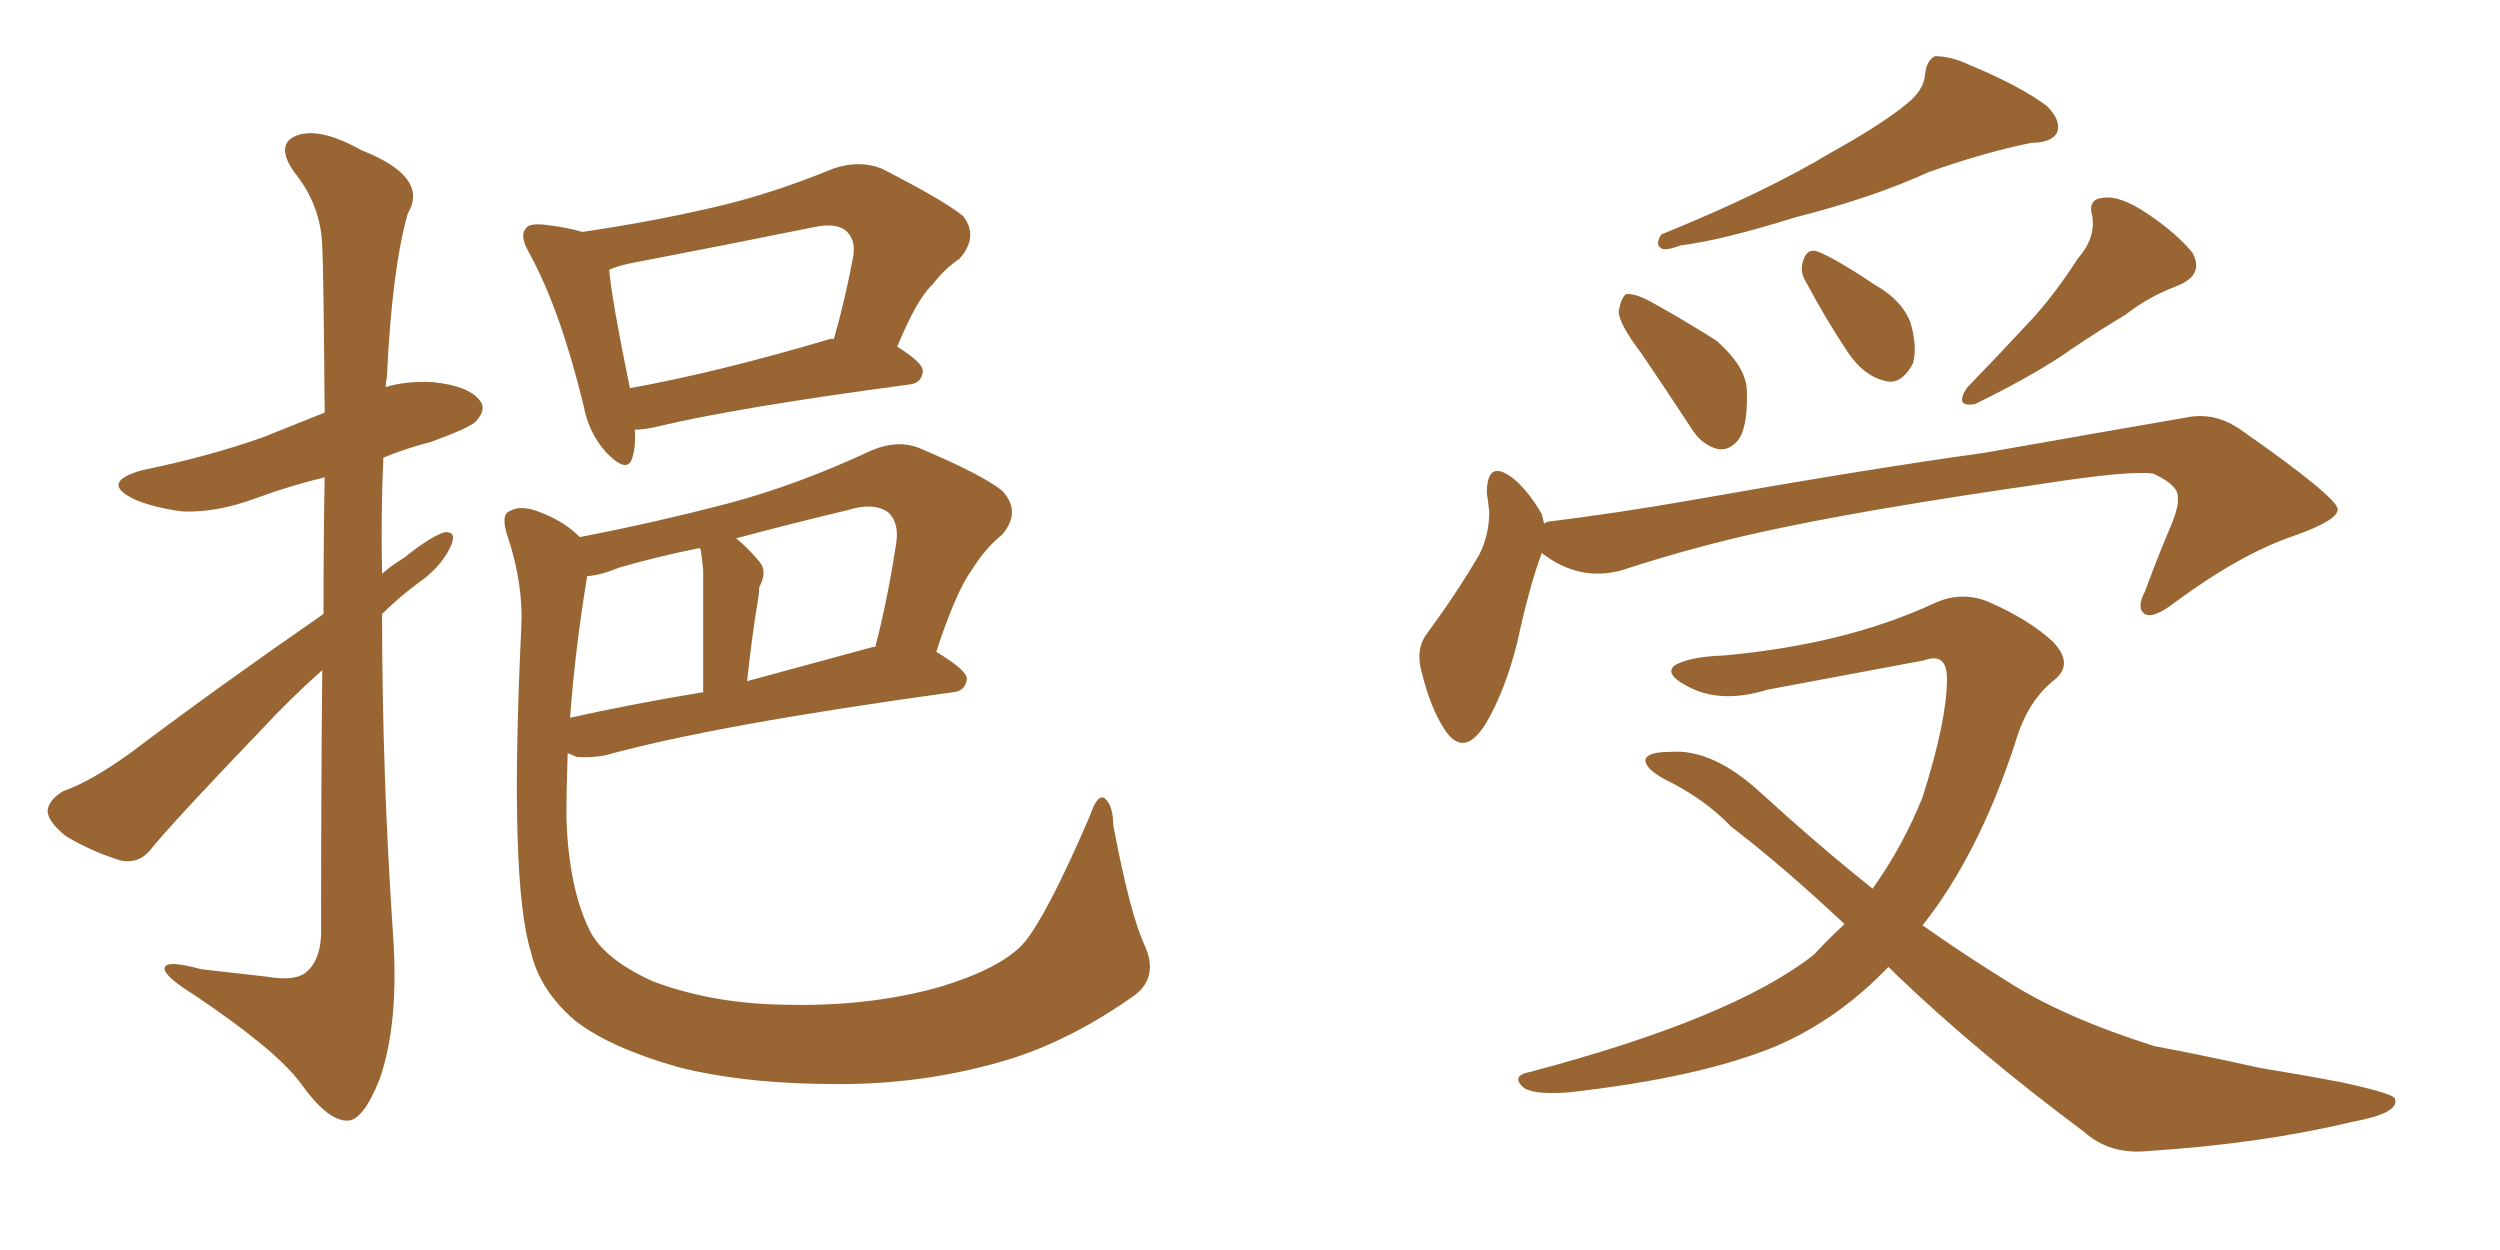 <svg xmlns="http://www.w3.org/2000/svg" xmlns:xlink="http://www.w3.org/1999/xlink" width="300" height="150"><path fill="#996633" padding="10" d="M76.17 51.56L76.17 51.56Q76.32 53.47 75.88 54.93L75.88 54.93Q75.29 56.98 72.66 54.20L72.66 54.20Q70.61 51.86 70.02 48.63L70.02 48.63Q67.24 37.21 63.57 30.47L63.57 30.47Q62.26 28.27 63.13 27.39L63.13 27.39Q63.43 26.81 65.19 26.95L65.19 26.95Q67.97 27.25 69.87 27.83L69.87 27.83Q77.93 26.66 85.55 24.90L85.55 24.90Q92.58 23.29 100.05 20.21L100.05 20.21Q103.13 19.19 105.76 20.21L105.76 20.21Q113.23 24.02 115.58 25.93L115.58 25.93Q117.48 28.42 115.14 31.05L115.14 31.05Q113.38 32.23 111.91 34.13L111.91 34.13Q110.01 35.89 107.67 41.60L107.67 41.60Q110.74 43.51 110.74 44.53L110.74 44.53Q110.60 46.00 109.13 46.14L109.13 46.14Q88.18 48.93 78.52 51.27L78.52 51.27Q77.20 51.56 76.17 51.56ZM99.46 40.72L99.46 40.72Q99.90 40.58 100.05 40.72L100.05 40.72Q101.37 36.18 102.39 30.76L102.39 30.76Q102.69 28.86 101.66 27.83L101.66 27.83Q100.49 26.66 97.71 27.25L97.71 27.25Q86.87 29.44 75.44 31.64L75.44 31.64Q74.12 31.93 73.10 32.37L73.10 32.37Q73.39 35.89 75.59 46.58L75.59 46.58Q86.13 44.68 99.46 40.72ZM68.12 90.38L68.12 90.38Q67.97 94.63 67.97 98.29L67.97 98.29Q68.26 106.35 70.61 111.33L70.61 111.33Q72.22 114.99 78.37 117.77L78.37 117.77Q85.40 120.41 93.90 120.56L93.90 120.56Q104.00 120.85 112.50 118.51L112.50 118.51Q120.41 116.16 123.05 112.94L123.05 112.94Q125.83 109.42 130.81 97.85L130.81 97.85Q131.69 95.21 132.57 95.80L132.57 95.80Q133.59 96.68 133.59 99.02L133.59 99.02Q135.64 109.86 137.40 113.53L137.40 113.53Q139.01 117.19 136.23 119.38L136.23 119.38Q128.61 124.80 121.00 127.15L121.00 127.15Q111.77 129.93 101.95 130.08L101.95 130.08Q89.79 130.22 81.30 128.03L81.30 128.03Q73.10 125.68 68.99 122.46L68.99 122.46Q64.75 118.80 63.72 114.26L63.72 114.26Q61.08 105.91 62.55 75.44L62.55 75.44Q62.84 70.17 60.94 64.45L60.94 64.45Q60.06 61.82 61.08 61.38L61.08 61.38Q62.26 60.64 64.16 61.23L64.16 61.23Q67.53 62.40 69.43 64.31L69.43 64.31Q69.43 64.31 69.58 64.45L69.58 64.45Q78.66 62.70 87.60 60.35L87.60 60.35Q95.80 58.15 104.59 54.05L104.59 54.05Q107.67 52.73 110.30 53.76L110.30 53.76Q117.92 56.98 120.26 58.89L120.26 58.89Q122.61 61.38 120.26 64.16L120.26 64.16Q118.36 65.63 116.60 68.41L116.60 68.41Q114.70 71.04 112.35 78.22L112.35 78.22Q116.02 80.42 116.02 81.45L116.02 81.45Q115.87 82.91 114.40 83.06L114.40 83.06Q85.69 87.01 72.51 90.67L72.51 90.67Q70.61 90.97 69.14 90.82L69.14 90.82Q68.55 90.53 68.12 90.38ZM104.74 77.64L104.74 77.64Q104.88 77.64 105.03 77.64L105.03 77.64Q106.49 72.07 107.52 65.33L107.52 65.33Q107.96 62.84 106.64 61.52L106.64 61.52Q104.88 60.21 101.66 61.23L101.66 61.23Q94.92 62.84 88.33 64.60L88.33 64.60Q89.65 65.63 91.11 67.38L91.11 67.38Q92.14 68.55 91.11 70.46L91.11 70.46Q91.11 71.04 90.97 71.92L90.97 71.92Q90.23 76.32 89.65 81.74L89.65 81.74Q96.68 79.83 104.74 77.64ZM68.41 86.13L68.41 86.13Q75.59 84.52 84.38 83.06L84.38 83.06Q84.38 69.87 84.38 68.41L84.38 68.41Q84.23 66.94 84.08 65.92L84.08 65.92Q83.94 65.77 83.94 65.77L83.94 65.77Q78.81 66.80 74.27 68.12L74.27 68.12Q72.22 68.99 70.46 69.14L70.46 69.14Q68.99 78.08 68.41 86.13ZM38.82 73.68L38.82 73.68L38.82 73.68Q38.82 64.45 38.96 57.28L38.96 57.28Q34.72 58.30 30.76 59.77L30.76 59.77Q26.07 61.52 21.97 61.38L21.97 61.38Q18.46 60.94 16.11 59.91L16.11 59.91Q11.87 57.86 17.14 56.40L17.14 56.40Q25.05 54.79 31.64 52.44L31.64 52.44Q35.30 50.98 38.96 49.51L38.96 49.51Q38.82 31.93 38.67 29.59L38.67 29.59Q38.53 24.61 35.30 20.65L35.30 20.65Q32.96 17.29 35.60 16.26L35.60 16.26Q38.38 15.23 43.36 18.02L43.36 18.02Q51.56 21.24 48.93 25.63L48.93 25.63Q47.02 32.37 46.44 45.12L46.44 45.12Q46.29 45.85 46.29 46.44L46.29 46.44Q48.78 45.70 51.86 45.85L51.86 45.85Q56.25 46.29 57.57 48.05L57.57 48.05Q58.45 49.07 57.13 50.54L57.13 50.54Q56.54 51.27 51.71 53.03L51.71 53.03Q48.34 53.91 46.00 54.93L46.00 54.93Q45.70 61.67 45.85 68.85L45.85 68.85Q47.02 67.82 48.49 66.94L48.49 66.94Q51.56 64.45 53.32 63.87L53.32 63.87Q54.93 63.72 54.05 65.63L54.05 65.63Q52.88 68.12 50.10 70.02L50.10 70.02Q47.75 71.78 45.85 73.68L45.85 73.68Q45.85 92.87 47.17 112.21L47.17 112.21Q47.90 122.75 45.56 129.49L45.56 129.49Q43.51 134.62 41.60 134.47L41.60 134.47Q39.26 134.47 36.04 129.93L36.04 129.93Q33.11 125.98 23.29 119.38L23.29 119.38Q20.21 117.48 19.78 116.46L19.78 116.46Q19.34 114.99 24.17 116.31L24.17 116.31Q27.98 116.75 31.93 117.19L31.93 117.19Q35.30 117.77 36.62 116.75L36.62 116.75Q38.38 115.43 38.53 112.21L38.53 112.21Q38.53 94.19 38.67 80.42L38.67 80.42Q34.86 83.79 31.20 87.74L31.20 87.74Q20.95 98.44 18.31 101.66L18.31 101.66Q16.85 103.71 14.50 103.27L14.50 103.27Q11.13 102.25 7.91 100.34L7.91 100.34Q5.71 98.58 5.71 97.27L5.71 97.27Q5.86 95.95 7.62 94.92L7.62 94.92Q10.99 93.75 15.82 90.23L15.82 90.23Q26.51 82.18 38.82 73.68ZM228.81 12.45L228.81 12.45Q230.86 10.84 231.01 8.94L231.01 8.94Q231.15 7.32 232.18 6.74L232.18 6.74Q234.08 6.74 236.28 7.76L236.28 7.76Q242.58 10.40 245.65 12.74L245.65 12.74Q247.41 14.50 246.83 15.97L246.83 15.97Q246.09 17.14 243.75 17.14L243.75 17.14Q238.04 18.31 231.45 20.65L231.45 20.65Q224.71 23.73 215.48 26.07L215.48 26.07Q206.54 28.86 201.71 29.44L201.71 29.44Q200.10 30.03 199.51 29.88L199.51 29.88Q198.49 29.44 199.37 28.13L199.37 28.13Q211.67 23.14 219.73 18.31L219.73 18.31Q226.03 14.79 228.81 12.45ZM249.32 31.05L249.32 31.05Q251.51 28.56 251.07 25.93L251.07 25.93Q250.49 23.88 252.39 23.73L252.39 23.73Q254.44 23.44 257.67 25.63L257.67 25.63Q261.18 27.98 263.09 30.32L263.09 30.32Q264.55 32.96 261.33 34.28L261.33 34.28Q257.81 35.60 255.03 37.79L255.03 37.79Q251.81 39.70 248.58 41.89L248.58 41.89Q244.48 44.82 237.01 48.49L237.01 48.49Q234.52 48.93 235.99 46.58L235.99 46.58Q240.23 42.19 243.90 38.23L243.90 38.23Q246.68 35.16 249.32 31.05ZM197.02 42.48L197.02 42.48Q194.24 38.82 194.24 37.35L194.24 37.35Q194.53 35.74 195.12 35.30L195.12 35.30Q196.14 35.16 198.05 36.18L198.05 36.18Q202.29 38.53 205.96 40.87L205.96 40.87Q209.47 43.95 209.62 46.73L209.62 46.73Q209.77 50.83 208.74 52.59L208.74 52.59Q207.71 54.05 206.25 53.91L206.25 53.91Q204.20 53.47 202.88 51.27L202.88 51.27Q199.80 46.58 197.02 42.48ZM216.80 33.98L216.80 33.98Q215.92 32.67 216.36 31.35L216.36 31.35Q216.80 29.74 218.12 30.18L218.12 30.18Q220.31 31.05 225.15 34.28L225.15 34.28Q228.22 36.04 229.25 38.67L229.25 38.67Q230.13 41.75 229.54 43.65L229.54 43.65Q228.08 46.29 226.17 45.70L226.17 45.70Q223.68 45.12 221.78 42.33L221.78 42.33Q219.14 38.38 216.80 33.98ZM185.01 66.36L185.01 66.36Q183.54 70.31 182.08 77.05L182.08 77.05Q180.62 82.91 178.27 86.87L178.27 86.87Q175.63 91.11 173.29 87.45L173.29 87.45Q171.68 84.96 170.65 80.86L170.65 80.86Q169.78 77.93 171.24 76.03L171.24 76.03Q174.90 71.04 177.54 66.50L177.54 66.50Q178.71 64.16 178.71 61.38L178.71 61.38Q178.56 60.06 178.42 59.18L178.42 59.18Q178.42 55.22 181.20 57.13L181.20 57.13Q183.11 58.45 185.01 61.67L185.01 61.67Q185.16 62.26 185.30 62.84L185.30 62.84Q185.60 62.55 186.18 62.55L186.18 62.55Q194.38 61.52 202.73 60.06L202.73 60.06Q224.27 56.25 238.04 54.35L238.04 54.35Q251.37 52.00 262.35 50.10L262.35 50.10Q265.87 49.37 269.09 51.71L269.09 51.71Q280.37 59.62 280.52 61.08L280.52 61.08Q280.66 62.40 275.24 64.31L275.24 64.31Q268.80 66.50 260.89 72.36L260.89 72.36Q258.40 74.27 257.37 73.68L257.37 73.68Q256.35 72.95 257.37 71.04L257.37 71.04Q258.98 66.65 260.74 62.55L260.74 62.55Q261.47 60.50 261.33 59.91L261.33 59.91Q261.62 58.30 258.40 56.84L258.40 56.84Q255.62 56.40 244.48 58.15L244.48 58.15Q226.17 60.79 214.75 63.13L214.75 63.13Q204.49 65.19 194.68 68.41L194.68 68.41Q189.55 69.87 185.01 66.36ZM226.61 116.02L226.61 116.02L226.61 116.02Q220.61 122.31 213.13 125.54L213.13 125.54Q203.91 129.35 188.09 131.10L188.09 131.10Q183.69 131.40 182.67 130.37L182.67 130.37Q181.35 129.05 183.69 128.61L183.69 128.61Q208.01 122.17 217.68 114.55L217.68 114.55Q219.43 112.65 221.34 110.89L221.34 110.89Q214.01 104.00 207.71 99.17L207.71 99.17Q204.49 95.80 199.66 93.46L199.66 93.46Q197.31 92.14 197.46 91.11L197.46 91.11Q197.75 90.23 200.39 90.23L200.39 90.23Q205.52 89.79 211.38 95.21L211.38 95.21Q218.12 101.37 224.71 106.64L224.71 106.64Q228.37 101.51 230.71 95.65L230.71 95.65Q233.64 86.43 233.64 81.45L233.64 81.45Q233.64 78.22 230.86 79.25L230.86 79.25Q221.48 81.01 212.11 82.76L212.11 82.76Q206.40 84.52 202.44 82.32L202.44 82.32Q199.66 80.86 200.98 79.83L200.98 79.83Q202.73 78.81 206.84 78.66L206.84 78.66Q221.48 77.34 232.18 72.36L232.18 72.36Q235.40 70.90 238.62 72.22L238.62 72.22Q243.60 74.41 246.39 77.05L246.39 77.05Q248.88 79.69 246.53 81.59L246.53 81.59Q243.31 84.08 241.85 89.06L241.85 89.06Q237.45 102.54 230.71 111.04L230.71 111.04Q235.69 114.55 240.67 117.63L240.67 117.63Q247.41 122.02 258.54 125.54L258.54 125.54Q263.38 126.42 271.29 128.17L271.29 128.17Q276.71 129.05 281.25 129.93L281.25 129.93Q287.26 131.25 287.40 131.84L287.40 131.84Q287.99 133.59 282.28 134.62L282.28 134.62Q271.29 137.26 257.67 138.13L257.67 138.13Q253.13 138.57 250.05 135.79L250.05 135.79Q237.45 126.42 227.64 117.04L227.64 117.04Q227.05 116.46 226.61 116.02Z"/></svg>